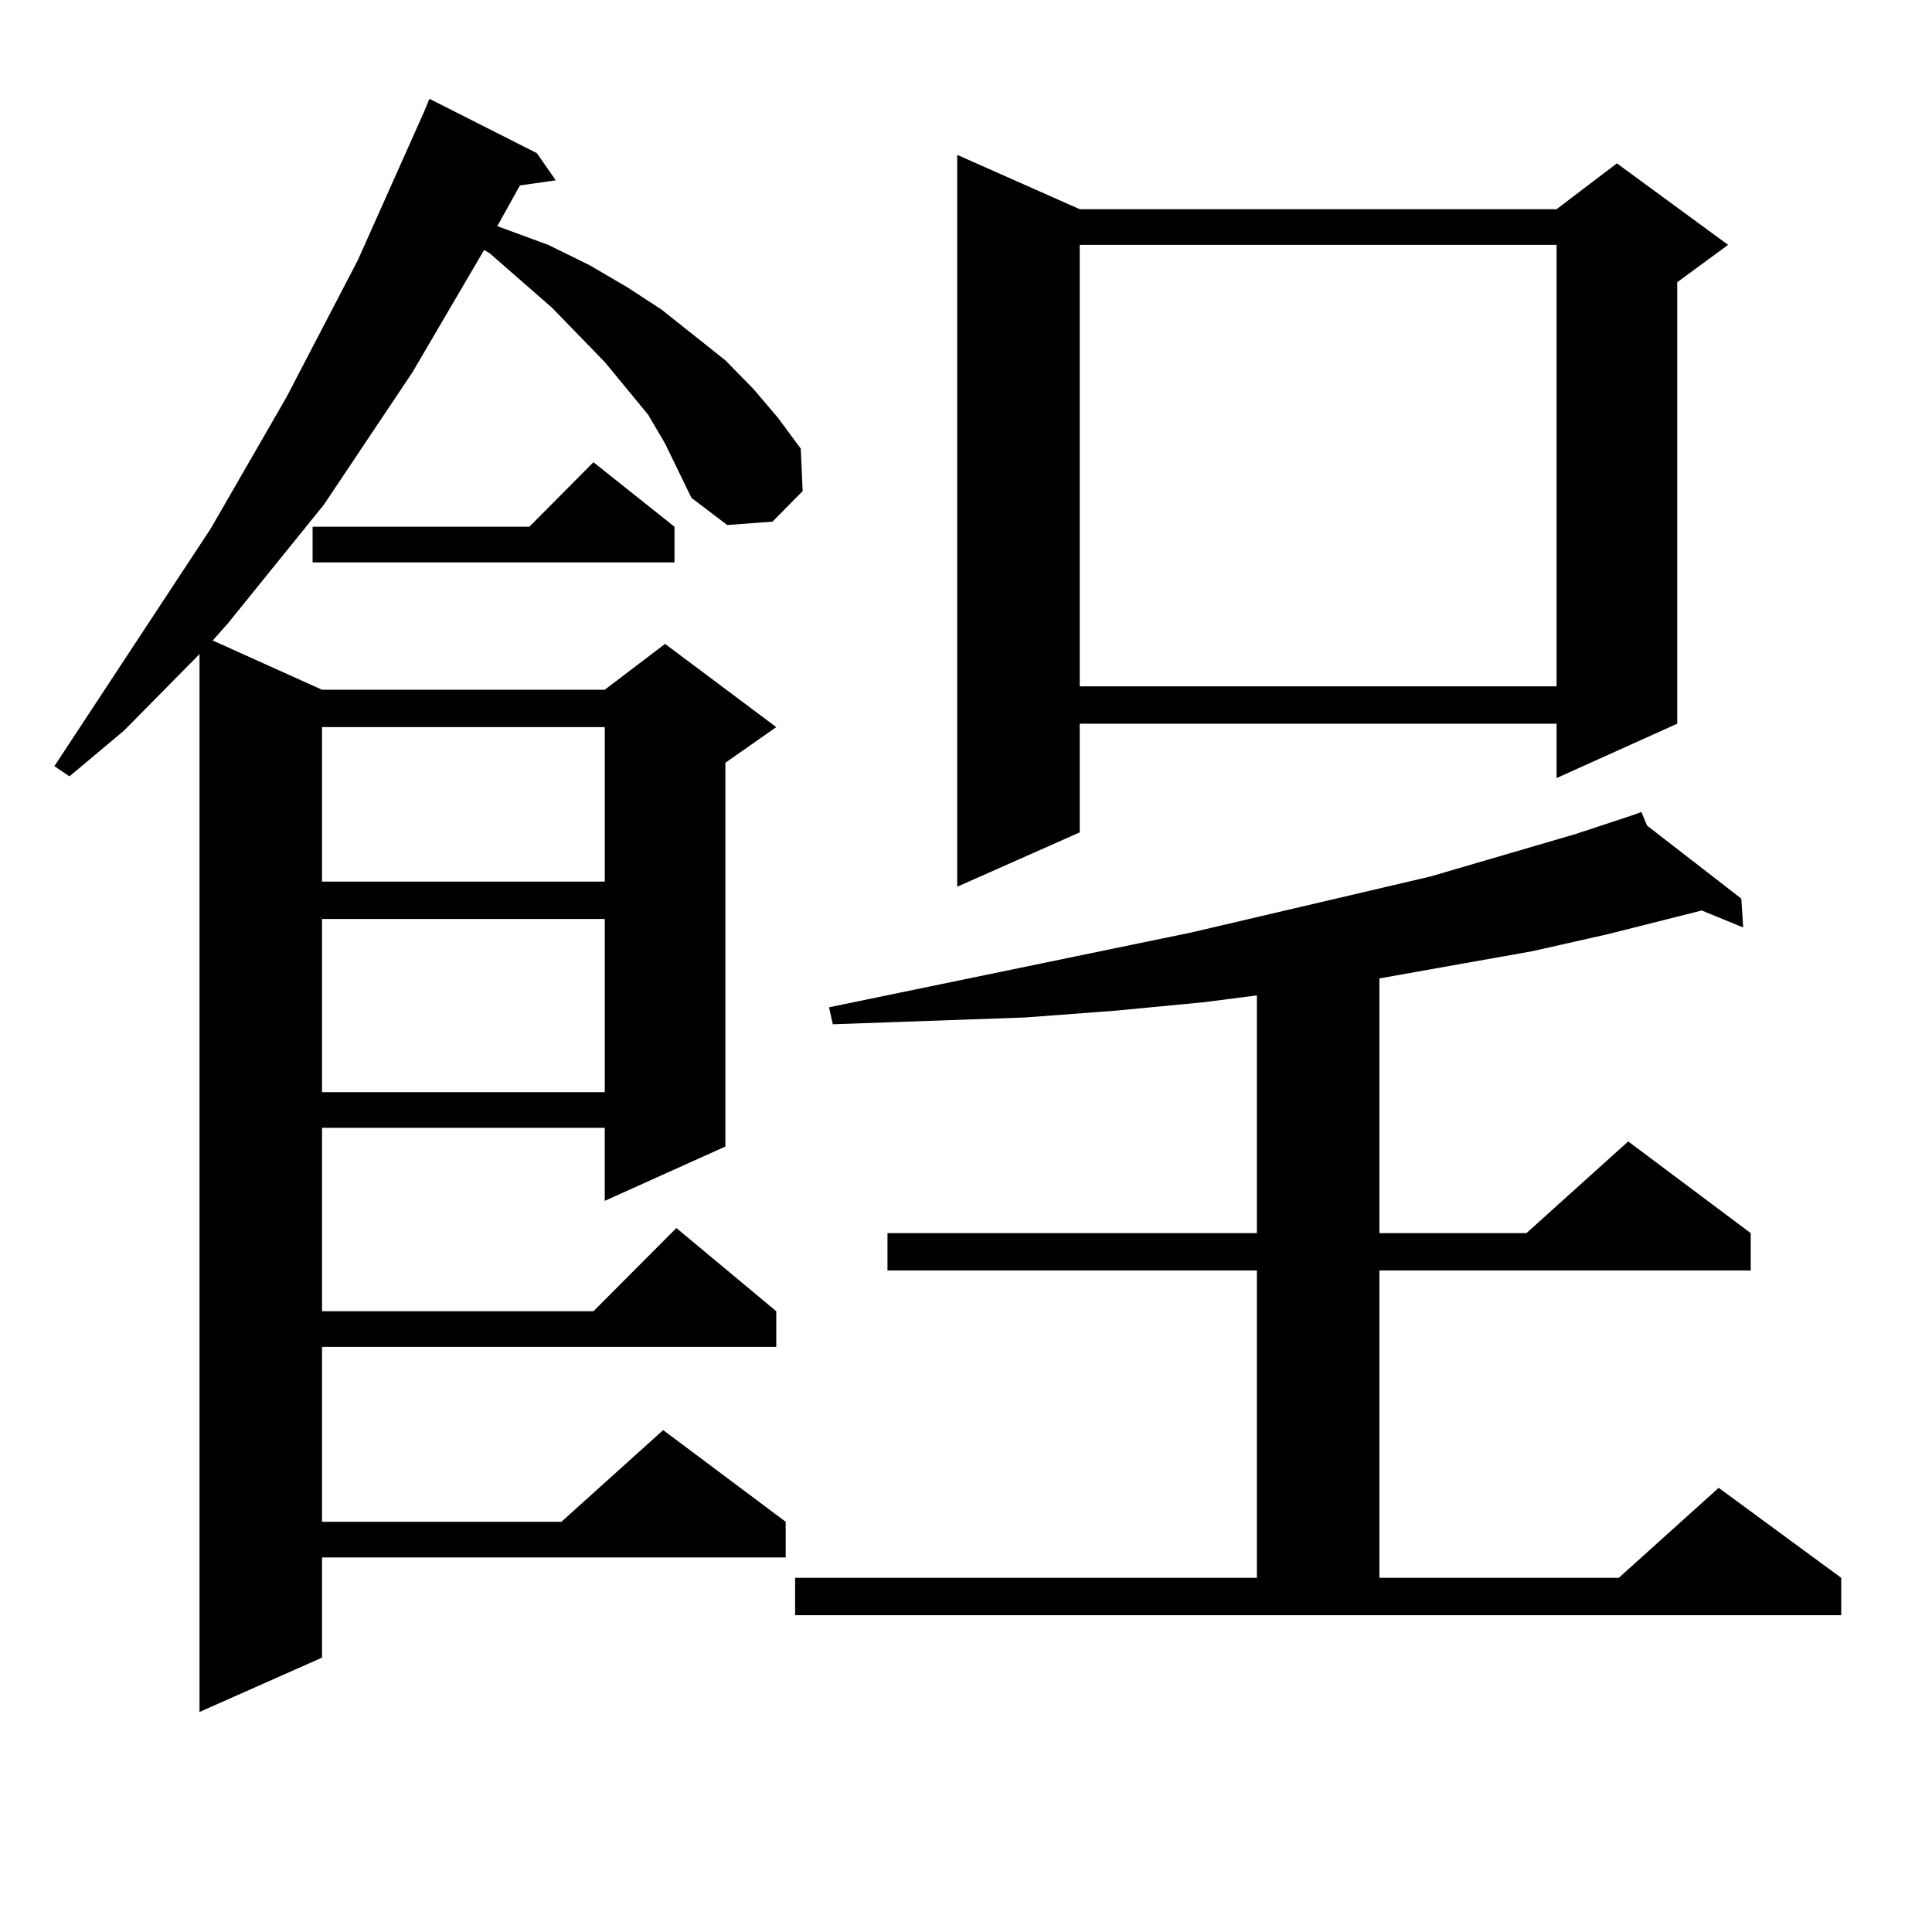 <?xml version="1.0" encoding="utf-8"?>
<!-- Generator: Adobe Illustrator 16.0.0, SVG Export Plug-In . SVG Version: 6.00 Build 0)  -->
<!DOCTYPE svg PUBLIC "-//W3C//DTD SVG 1.1//EN" "http://www.w3.org/Graphics/SVG/1.1/DTD/svg11.dtd">
<svg version="1.1" id="图层_1" xmlns="http://www.w3.org/2000/svg" xmlns:xlink="http://www.w3.org/1999/xlink" x="0px" y="0px"
	 width="1000px" height="1000px" viewBox="0 0 1000 1000" enable-background="new 0 0 1000 1000" xml:space="preserve">
<path d="M344.235,229.57l-8.78-14.941l-22.438-27.246L285.7,159.258l-32.194-28.125l-2.927-1.758l-37.072,63.281l-45.853,68.555
	l-49.755,61.523l-7.805,8.789l56.584,25.488h146.338l31.219-23.73l57.56,43.066l-26.341,18.457v198.633l-62.438,28.125V583.77
	H166.679v94.922h140.484l42.926-43.066l51.706,43.066v18.457H166.679v90.527h123.899l52.682-47.461l63.413,47.461v18.457H166.679
	v51.855l-63.413,28.125V338.555l-39.023,39.551l-28.292,23.73l-7.805-5.273l80.974-123.047l39.023-67.676l37.072-71.191
	l34.146-76.465l2.927-7.031l55.608,28.125l9.756,14.063l-18.536,2.637l-11.707,21.094l26.341,9.668l21.463,10.547l19.512,11.426
	l17.561,11.426l16.585,13.184l16.585,13.184l14.634,14.941l12.683,14.941l11.707,15.82l0.976,21.973L399.844,270l-23.414,1.758
	l-18.536-14.063l-6.829-14.063L344.235,229.57z M349.113,272.637v18.457H161.801v-18.457h112.192l33.17-33.398L349.113,272.637z
	 M166.679,376.348v79.98h146.338v-79.98H166.679z M166.679,475.664v89.648h146.338v-89.648H166.679z M411.551,816.68h239.019
	V657.598H459.354v-19.336h191.215V515.215l-27.316,3.516l-45.853,4.395l-46.828,3.516l-49.755,1.758l-49.755,1.758l-1.951-8.789
	l187.313-38.672l123.899-29.004l75.12-21.973l29.268-9.668l4.878-1.758l2.927,7.031l48.779,37.793l0.976,14.941l-21.463-8.789
	l-48.779,12.305l-39.023,8.789l-79.022,14.063v131.836h76.096l52.682-47.461l63.413,47.461v19.336h-192.19V816.68h123.899
	l51.706-46.582l63.413,46.582v19.336h-541.45V816.68z M558.864,108.281h246.823l31.219-23.73l57.56,42.188l-26.341,19.336V374.59
	l-62.438,28.125V374.59H558.864v56.25l-63.413,28.125V80.156L558.864,108.281z M558.864,126.738v228.516h246.823V126.738H558.864z"
	/>
</svg>

